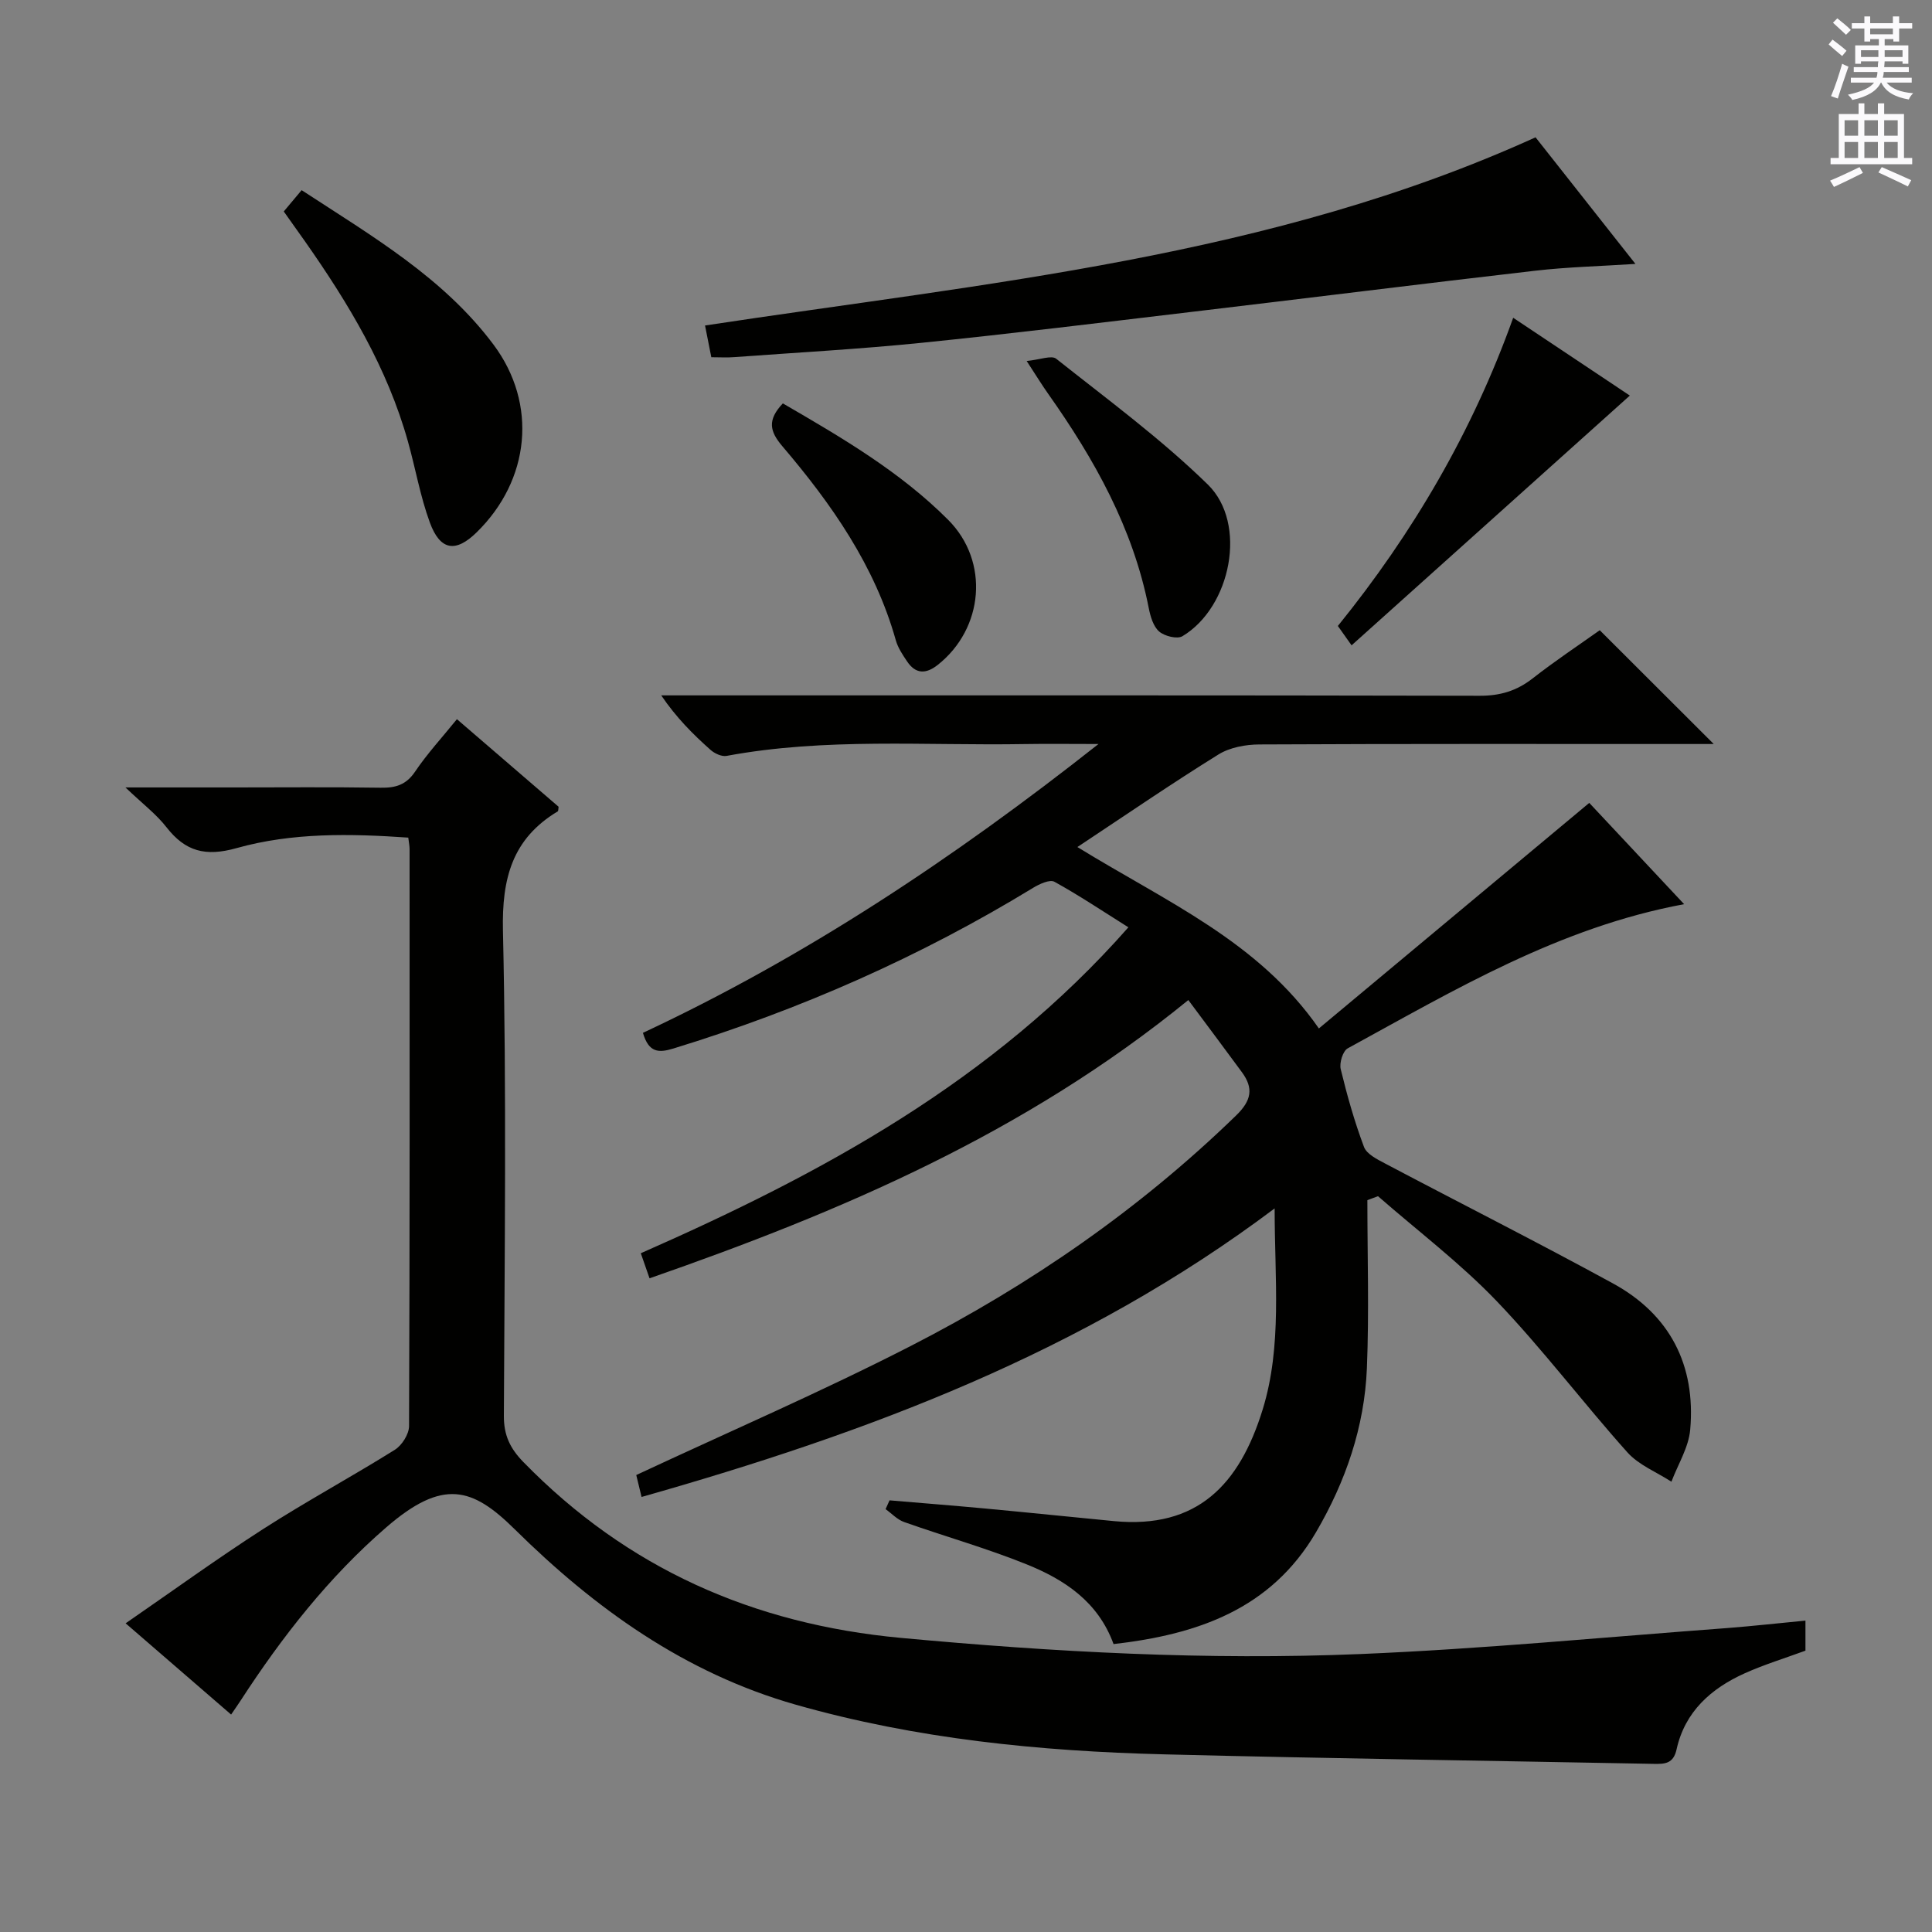 <svg enable-background="new 0 0 400 400" viewBox="0 0 400 400" xmlns="http://www.w3.org/2000/svg"><rect x="0" y="0" width="400" height="400" fill="#808080" stroke="none"/><g fill="#010100"><path d="m283.1 248.48c0 11.61.37 23.23-.1 34.81-.5 12.13-4.39 23.43-10.52 33.92-9.35 16-24.61 21.2-41.93 23.18-3.2-8.79-10.18-13.35-17.98-16.5-8.29-3.35-16.94-5.78-25.38-8.77-1.42-.5-2.57-1.76-3.84-2.67.27-.61.54-1.21.82-1.82 6.56.56 13.12 1.07 19.67 1.68 8.93.83 17.86 1.76 26.79 2.62 17.22 1.65 25.98-7.5 30.8-23.13 4.05-13.16 2.47-26.92 2.47-41.61-39.69 29.82-84.27 46.47-131.07 59.74-.48-1.96-.88-3.61-1.1-4.54 19.29-9.01 38.36-17.25 56.81-26.71 24.69-12.65 47.4-28.32 67.4-47.75 3.17-3.08 3.63-5.62 1.18-8.95-3.57-4.86-7.18-9.68-11.09-14.93-33.84 27.59-71.9 43.81-111.55 57.61-.63-1.8-1.16-3.32-1.81-5.19 37.41-16.46 72.83-35.55 100.95-67.48-5.3-3.33-10.18-6.6-15.31-9.43-.96-.53-3.1.46-4.39 1.24-23.4 14.29-48.28 25.25-74.49 33.28-3.06.94-5.11.89-6.32-3.24 33.4-15.62 64.11-35.95 94.32-59.8-6.03 0-10.63-.07-15.22.01-20.61.36-41.3-1.36-61.78 2.45-1.02.19-2.51-.51-3.35-1.27-3.6-3.21-7.03-6.61-10.18-11.26h5c54.83 0 109.65-.04 164.48.08 4.24.01 7.65-1.02 10.96-3.61 4.69-3.67 9.67-6.97 13.87-9.96 8.03 8.02 15.73 15.7 23.6 23.56-1.56 0-3.32 0-5.08 0-29.66 0-59.33-.06-88.99.09-2.85.01-6.11.61-8.48 2.08-9.56 5.93-18.85 12.3-29.2 19.16 18.51 11.4 37.45 19.51 50 37.56 18.92-15.79 37.24-31.07 55.98-46.7 5.92 6.32 12.67 13.53 19.64 20.97-25.88 4.8-47.58 17.79-69.65 29.85-1.01.55-1.76 3.02-1.45 4.3 1.32 5.45 2.85 10.87 4.82 16.11.56 1.49 2.74 2.57 4.39 3.44 15.71 8.3 31.57 16.3 47.16 24.82 11.8 6.45 17.16 16.93 15.99 30.27-.32 3.68-2.54 7.19-3.89 10.78-3.07-1.99-6.75-3.44-9.11-6.07-9.2-10.28-17.54-21.36-27.06-31.31-7.54-7.87-16.34-14.53-24.58-21.73-.76.29-1.48.56-2.2.82z"/><path d="m373.8 335.53v6.22c-4.24 1.56-8.53 2.87-12.58 4.69-6.96 3.13-12.38 7.94-14.1 15.74-.66 3-2.44 3.05-4.73 3.01-33.78-.65-67.56-1.12-101.33-1.97-25.79-.65-51.35-3.18-76.33-10.29-22.96-6.54-41.59-19.94-58.18-36.33-8.73-8.62-14.82-10.57-26.59-.37-11.89 10.29-21.56 22.64-30.12 35.82-.53.82-1.09 1.61-1.99 2.93-7.16-6.2-14.12-12.21-21.84-18.89 9.79-6.75 18.93-13.38 28.41-19.48 8.94-5.75 18.32-10.82 27.33-16.45 1.47-.92 2.93-3.23 2.94-4.9.16-39.82.12-79.64.11-119.46 0-.65-.14-1.29-.27-2.38-11.99-.83-24-1.07-35.54 2.17-6.44 1.81-10.61.71-14.54-4.34-2.09-2.68-4.89-4.8-8.48-8.22h22.34c10.16 0 20.33-.1 30.49.06 3.08.05 5.27-.57 7.13-3.32 2.5-3.71 5.57-7.04 8.67-10.87 7.08 6.1 14.1 12.14 21.05 18.13-.07.43-.03.87-.18.96-9.42 5.66-11.58 13.87-11.34 24.68.76 33.47.34 66.97.19 100.46-.02 4.02 1.28 6.74 4.04 9.57 21.49 22.03 47.58 33.57 78.18 36.41 31.69 2.94 63.4 4.66 95.16 3.34 25.38-1.06 50.7-3.51 76.05-5.39 5.26-.41 10.5-1 16.05-1.53z"/><path d="m147.27 73.96c-.49-2.48-.88-4.43-1.3-6.57 58.21-8.85 117.12-14.05 171.95-38.96 6.53 8.28 13.4 16.98 20.68 26.21-7.37.48-14.1.64-20.76 1.41-23.74 2.74-47.46 5.72-71.19 8.53-18.63 2.21-37.24 4.51-55.9 6.4-12.89 1.31-25.83 2.01-38.75 2.96-1.47.12-2.95.02-4.73.02z"/><path d="m58.75 43.78c1.42-1.69 2.48-2.95 3.7-4.41 14.6 9.54 29.34 18.1 39.71 31.96 9.21 12.31 7.58 28.1-3.5 38.91-4.32 4.22-7.53 3.77-9.67-2.07-1.98-5.4-2.96-11.16-4.52-16.72-4.26-15.26-12.29-28.6-21.29-41.43-1.43-2.03-2.87-4.04-4.43-6.24z"/><path d="m279.83 133.61c-1.13-1.59-1.89-2.66-2.84-4.01 15.51-19.17 27.86-40.21 36.3-63.81 8.53 5.69 16.66 11.12 24.15 16.11-19.17 17.22-38.3 34.38-57.61 51.71z"/><path d="m212.56 74.74c2.75-.26 5.13-1.24 6.11-.47 10.66 8.46 21.7 16.57 31.4 26.05 8.26 8.07 4.81 25.37-5.26 31.4-1.09.65-3.72-.01-4.83-.98-1.22-1.07-1.81-3.14-2.15-4.88-3.25-16.53-11.25-30.79-20.82-44.33-1.24-1.75-2.36-3.58-4.45-6.79z"/><path d="m162.08 83.52c12.22 7.09 24.3 14.15 34.24 24.12 8.59 8.62 7.35 22.49-2.17 30.02-2.43 1.92-4.56 1.93-6.34-.71-.92-1.37-1.9-2.82-2.34-4.38-4.34-15.44-13.29-28.21-23.48-40.17-2.64-3.09-3.17-5.44.09-8.88z"/></g><path d="m378.6 9.2.8-1c.9.7 1.9 1.4 2.9 2.3l-.9 1.1c-1.1-.9-2-1.7-2.8-2.4zm.5 10.7c.9-2.1 1.6-4.3 2.3-6.7.4.2.8.4 1.3.6-.7 2.1-1.5 4.3-2.2 6.6zm.4-15.2.9-.9c1 .8 2 1.6 2.8 2.4l-1 1c-1-.9-1.9-1.8-2.7-2.5zm12.5-1.3h1.2v1.4h2.7v1.1h-2.7v2.7h-1.2v-.5h-1.8v1.3h4.9v3.8h-1.2v-.5h-3.7c0 .4-.1.9-.1 1.2h5.1v1h-5.2c0 .5-.1.9-.2 1.2h6v1h-5.2c1.1 1.3 2.9 2 5.5 2.2-.4.4-.7.8-.9 1.3-2.9-.5-4.8-1.6-5.7-3.5h-.1c-.8 1.7-2.7 2.9-5.9 3.6-.2-.4-.6-.8-.9-1.1 2.8-.6 4.6-1.4 5.4-2.5h-4.8v-1h5.3c.1-.3.2-.7.2-1.2h-4.9v-1h5c0-.4 0-.8.1-1.2h-3.6v.5h-1.2v-3.8h4.9v-1.3h-1.8v.5h-1.2v-2.7h-2.6v-1.1h2.6v-1.4h1.2v1.4h4.7v-1.4zm-6.7 8.4h3.6c0-.4 0-.9 0-1.4h-3.6zm1.9-4.7h4.7v-1.2h-4.7zm6.7 3.3h-3.7v1.4h3.7z" fill="#fbfafc"/><path d="m384.7 21.4h1.3v2.2h2.8v-2.2h1.3v2.2h4.1v9.1h1.7v1.3h-16.9v-1.3h1.7v-9.1h4.1v-2.2zm.3 13.2.7 1.2c-1.8.9-3.8 1.9-6 2.9-.2-.4-.5-.8-.8-1.3 2.4-1 4.4-2 6.1-2.8zm-3.1-6.5h2.8v-3.2h-2.8zm0 4.6h2.8v-3.3h-2.8zm4.1-4.6h2.8v-3.2h-2.8zm0 4.6h2.8v-3.3h-2.8zm3.6 1.9c2.1.9 4.1 1.8 6.1 2.7l-.7 1.3c-2.2-1.1-4.2-2-6.1-2.9zm3.3-9.7h-2.8v3.2h2.8zm-2.8 7.8h2.8v-3.3h-2.8z" fill="#fbfafc"/></svg>